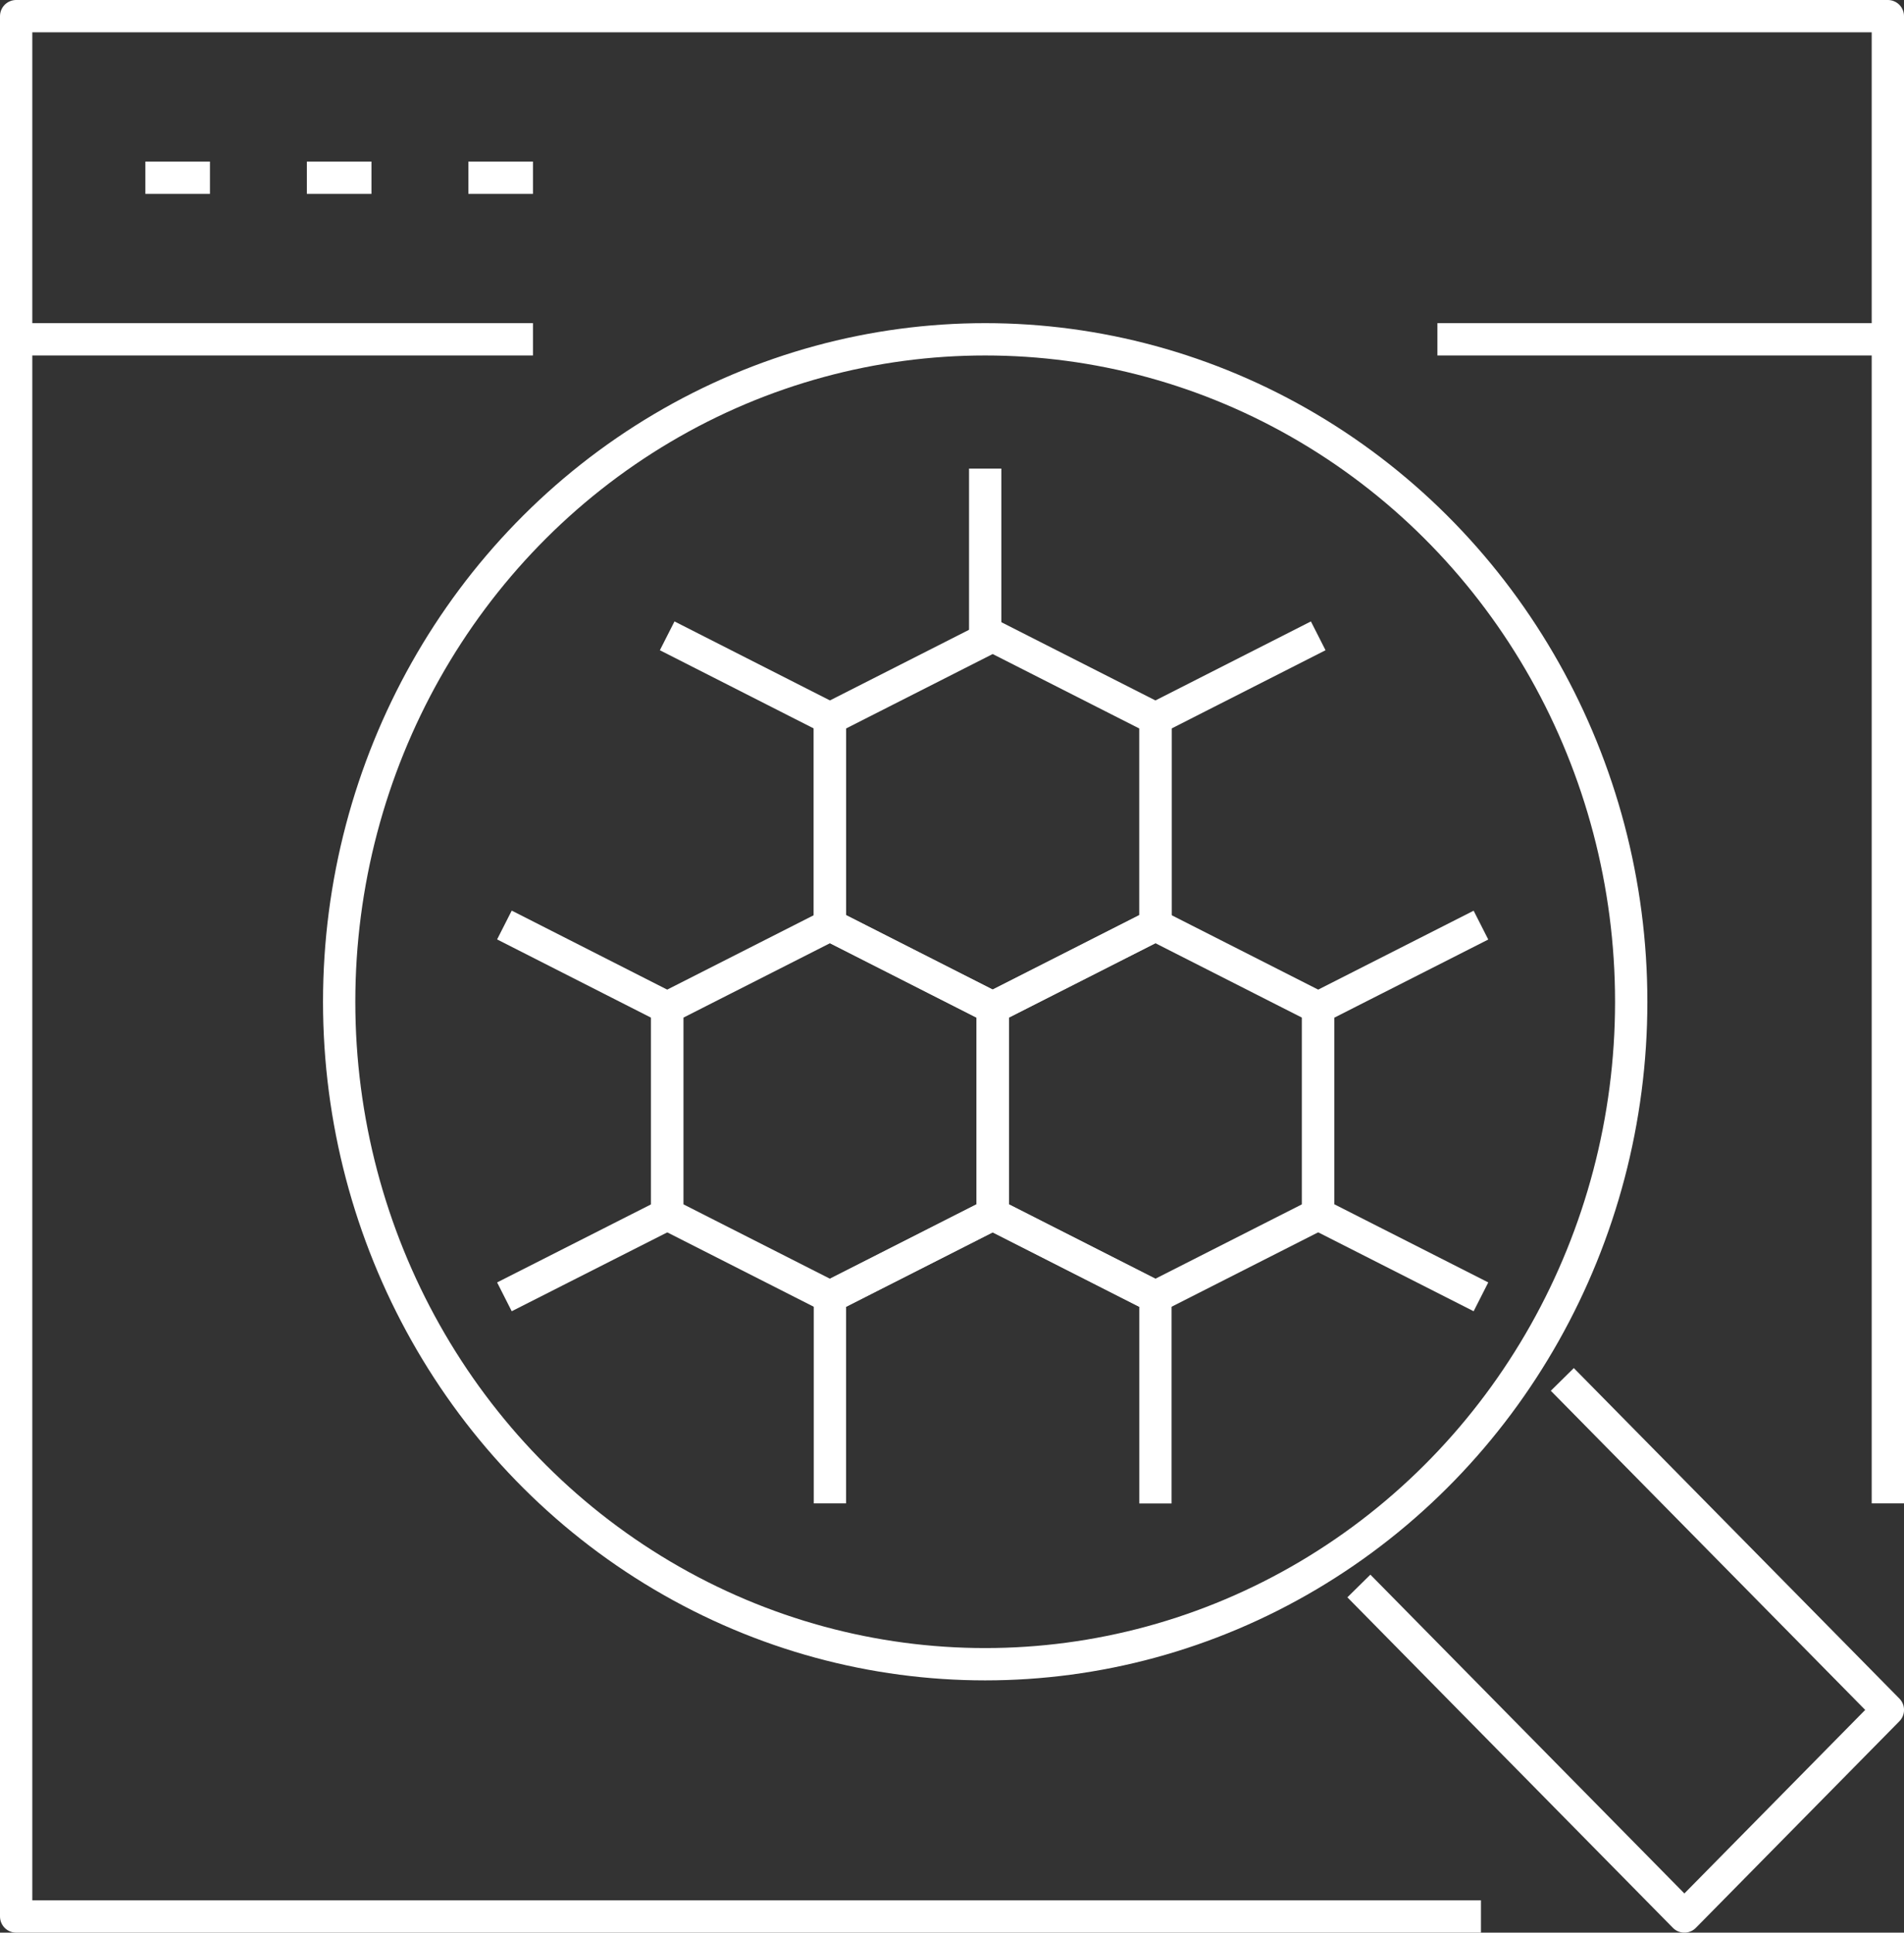 <svg xmlns="http://www.w3.org/2000/svg" width="58.945" height="59.806" viewBox="0 0 58.945 59.806">
  <rect x="0" y="0" width="58.945" height="59.806" fill="#333333" stroke="none"/>
  <g id="_4-02" data-name="4-02" transform="translate(-7.69 -6.94)">
    <path id="Trazado_768" data-name="Trazado 768" d="M53.538,66.246H8.19V7.44H66.135V53.462" transform="translate(0 0)" fill="none" stroke="#fff" stroke-linejoin="round" stroke-miterlimit="10" stroke-width="1"/>
    <line id="Línea_1098" data-name="Línea 1098" x2="14" transform="translate(52.19 17.44)" fill="none" stroke="#fff" stroke-linejoin="round" stroke-miterlimit="10" stroke-width="1"/>
    <line id="Línea_1099" data-name="Línea 1099" x2="16" transform="translate(8.19 17.44)" fill="none" stroke="#fff" stroke-linejoin="round" stroke-miterlimit="10" stroke-width="1"/>
    <line id="Línea_1100" data-name="Línea 1100" x2="2" transform="translate(12.19 12.44)" fill="none" stroke="#fff" stroke-linejoin="round" stroke-miterlimit="10" stroke-width="1"/>
    <line id="Línea_1101" data-name="Línea 1101" x2="2" transform="translate(17.19 12.44)" fill="none" stroke="#fff" stroke-linejoin="round" stroke-miterlimit="10" stroke-width="1"/>
    <line id="Línea_1102" data-name="Línea 1102" x2="2" transform="translate(22.19 12.44)" fill="none" stroke="#fff" stroke-linejoin="round" stroke-miterlimit="10" stroke-width="1"/>
    <ellipse id="Elipse_54" data-name="Elipse 54" cx="20" cy="20.5" rx="20" ry="20.5" transform="translate(18.19 17.44)" fill="none" stroke="#fff" stroke-linejoin="round" stroke-miterlimit="10" stroke-width="1"/>
    <path id="Trazado_769" data-name="Trazado 769" d="M41.19,46.832,51.267,57.059l6.3-6.392L47.488,40.44" transform="translate(8.569 9.187)" fill="none" stroke="#fff" stroke-linejoin="round" stroke-miterlimit="10" stroke-width="1"/>
    <path id="Trazado_770" data-name="Trazado 770" d="M42.267,38.389l-5.039,2.557L32.19,38.389V32l5.039-2.557L42.267,32Z" transform="translate(6.232 6.125)" fill="none" stroke="#fff" stroke-linejoin="round" stroke-miterlimit="10" stroke-width="1"/>
    <path id="Trazado_771" data-name="Trazado 771" d="M28.19,45.389V39l5.039-2.557L38.267,39v6.392" transform="translate(5.193 8.073)" fill="none" stroke="#fff" stroke-linejoin="round" stroke-miterlimit="10" stroke-width="1"/>
    <path id="Trazado_772" data-name="Trazado 772" d="M45.229,40.946,40.19,38.389V32l5.039-2.557" transform="translate(8.309 6.125)" fill="none" stroke="#fff" stroke-linejoin="round" stroke-miterlimit="10" stroke-width="1"/>
    <path id="Trazado_773" data-name="Trazado 773" d="M20.19,29.44,25.229,32v6.392L20.19,40.946" transform="translate(3.116 6.125)" fill="none" stroke="#fff" stroke-linejoin="round" stroke-miterlimit="10" stroke-width="1"/>
    <path id="Trazado_774" data-name="Trazado 774" d="M38.267,31.389l-5.039,2.557L28.19,31.389V25l5.039-2.557L38.267,25Z" transform="translate(5.193 4.176)" fill="none" stroke="#fff" stroke-linejoin="round" stroke-miterlimit="10" stroke-width="1"/>
    <path id="Trazado_775" data-name="Trazado 775" d="M24.19,22.44,29.229,25v6.392" transform="translate(4.155 4.176)" fill="none" stroke="#fff" stroke-linejoin="round" stroke-miterlimit="10" stroke-width="1"/>
    <path id="Trazado_776" data-name="Trazado 776" d="M41.229,22.44,36.19,25v6.392" transform="translate(7.271 4.176)" fill="none" stroke="#fff" stroke-linejoin="round" stroke-miterlimit="10" stroke-width="1"/>
    <path id="Trazado_777" data-name="Trazado 777" d="M34.267,38.389l-5.039,2.557L24.19,38.389V32l5.039-2.557L34.267,32Z" transform="translate(4.155 6.125)" fill="none" stroke="#fff" stroke-linejoin="round" stroke-miterlimit="10" stroke-width="1"/>
    <line id="Línea_1103" data-name="Línea 1103" y1="5" transform="translate(38.19 21.44)" fill="none" stroke="#fff" stroke-linejoin="round" stroke-miterlimit="10" stroke-width="1"/>
  </g>
</svg>
